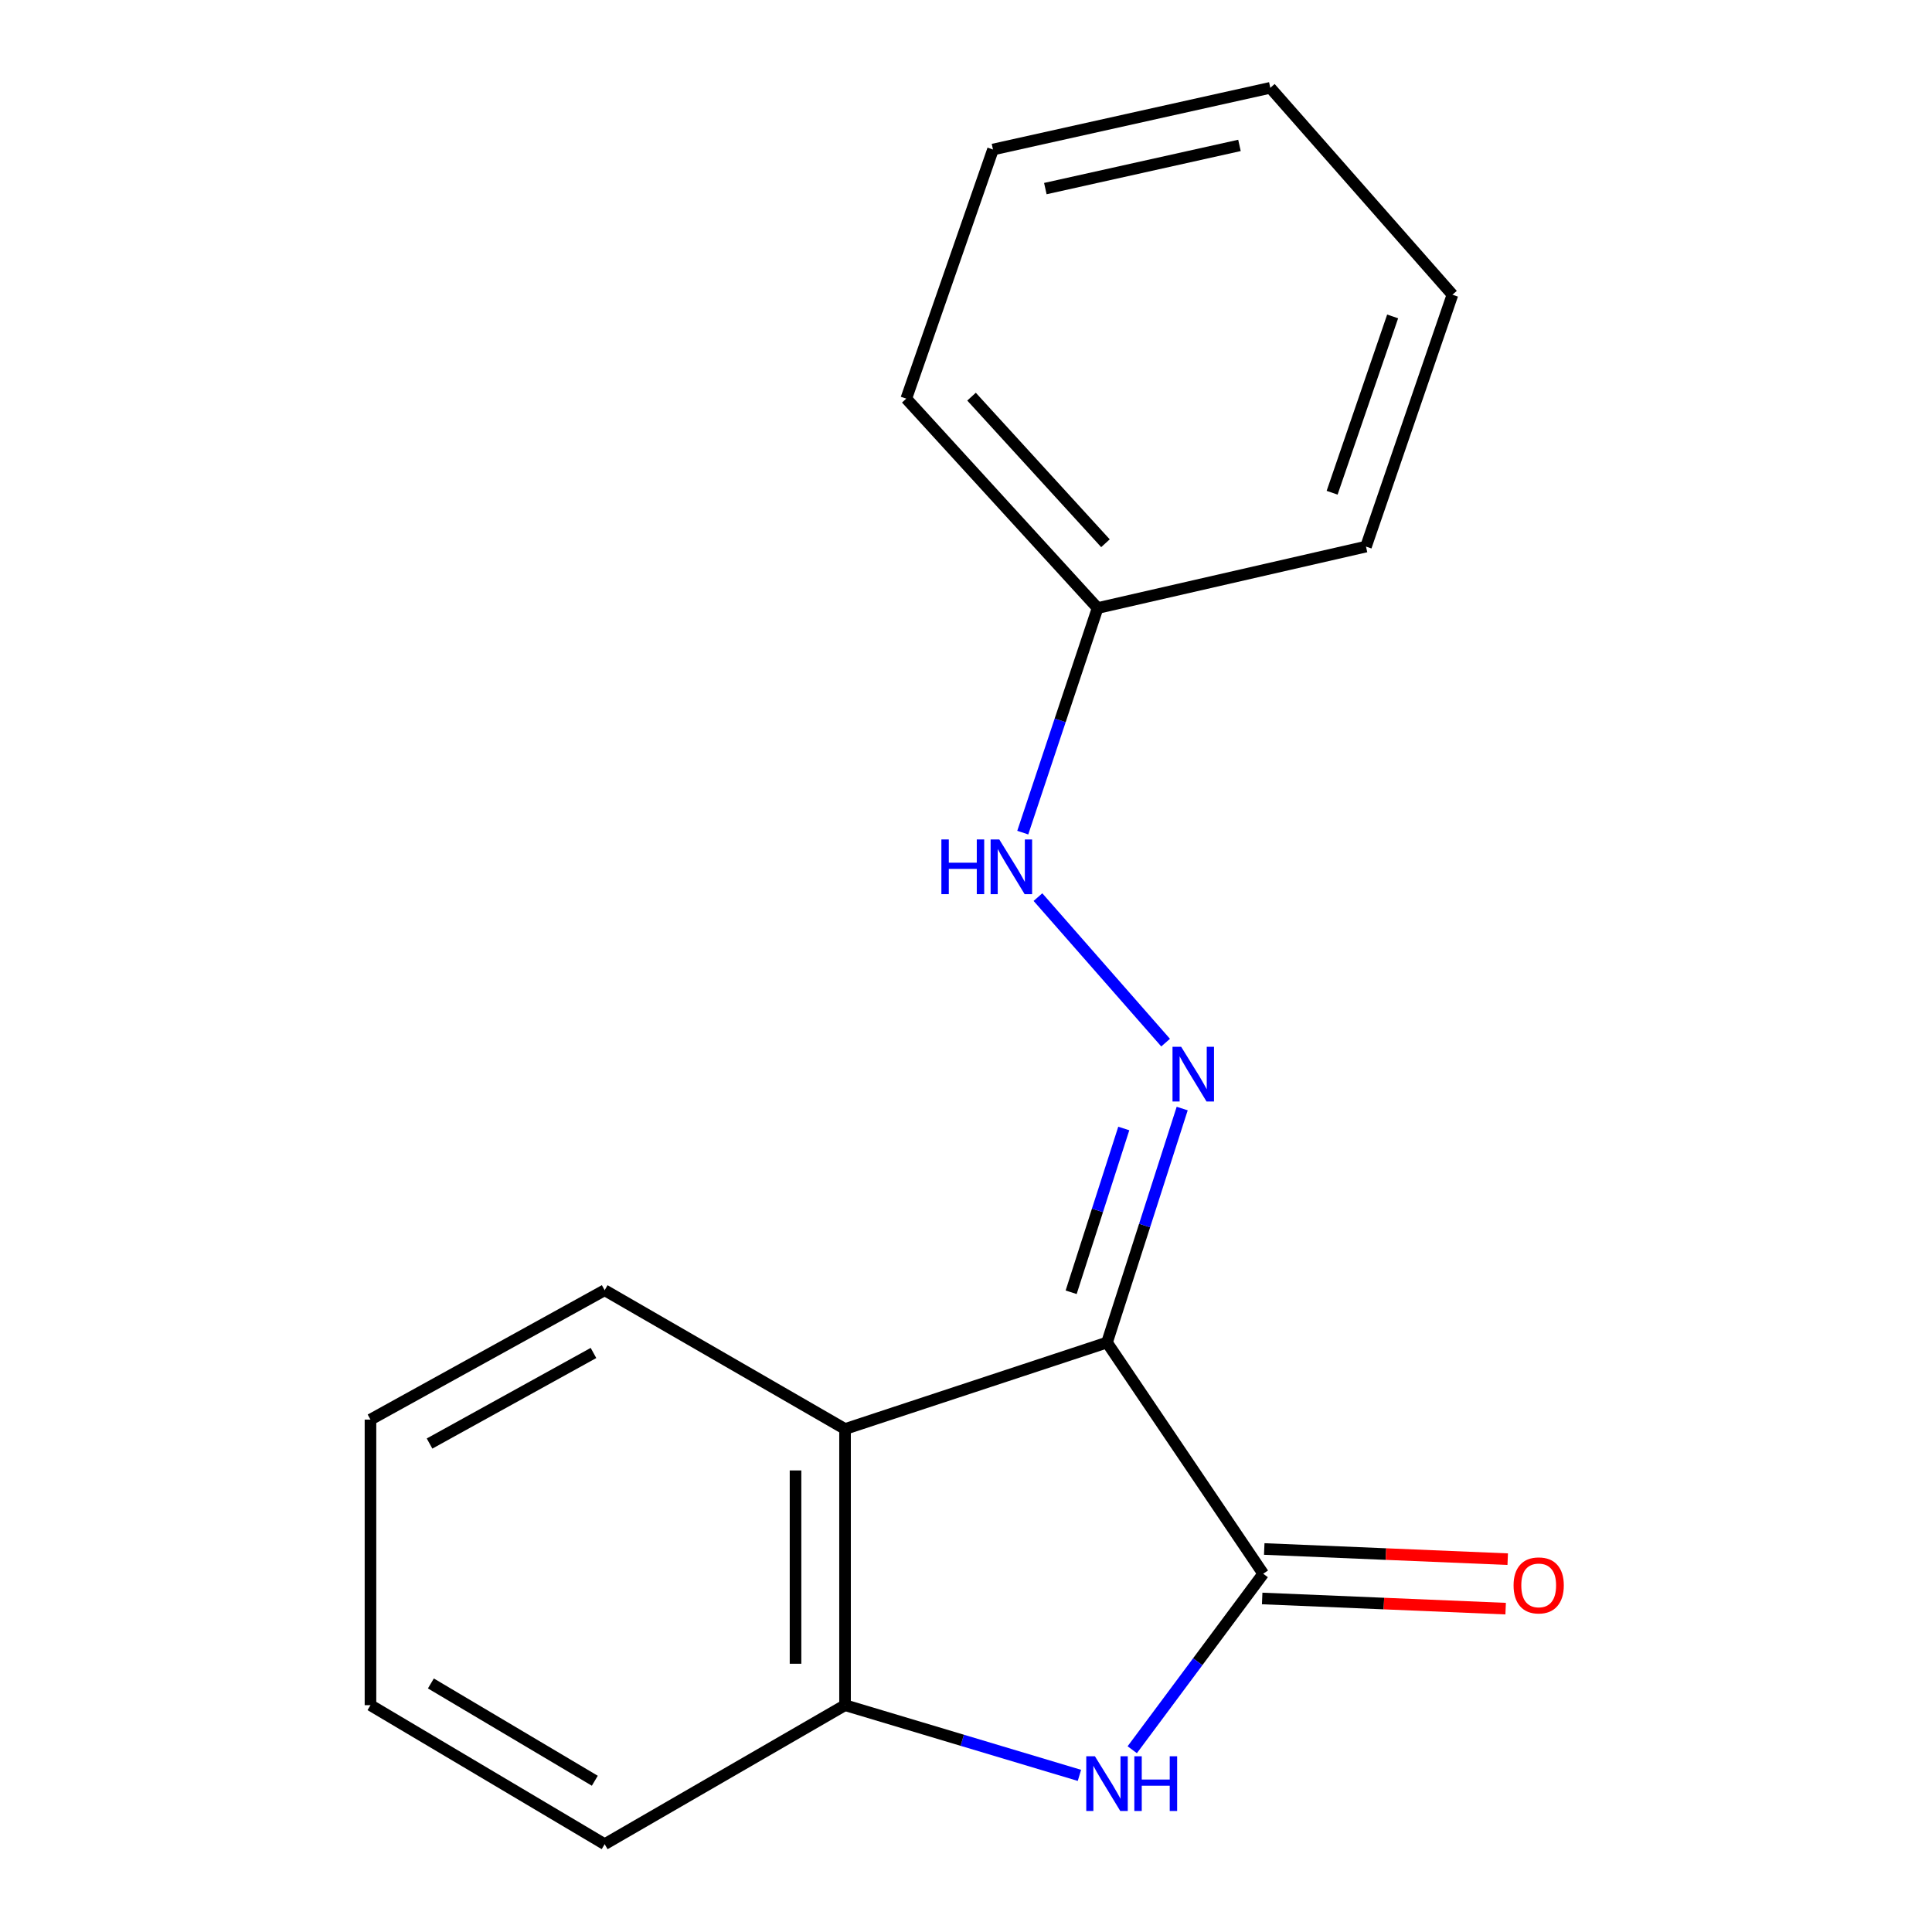 <?xml version='1.0' encoding='iso-8859-1'?>
<svg version='1.1' baseProfile='full'
              xmlns='http://www.w3.org/2000/svg'
                      xmlns:rdkit='http://www.rdkit.org/xml'
                      xmlns:xlink='http://www.w3.org/1999/xlink'
                  xml:space='preserve'
width='1000px' height='1000px' viewBox='0 0 1000 1000'>
<!-- END OF HEADER -->
<rect style='opacity:1.0;fill:#FFFFFF;stroke:none' width='1000' height='1000' x='0' y='0'> </rect>
<path class='bond-0' d='M 572.988,694.887 L 653.836,814.564' style='fill:none;fill-rule:evenodd;stroke:#000000;stroke-width:6px;stroke-linecap:butt;stroke-linejoin:miter;stroke-opacity:1' />
<path class='bond-2' d='M 572.988,694.887 L 437.392,739.653' style='fill:none;fill-rule:evenodd;stroke:#000000;stroke-width:6px;stroke-linecap:butt;stroke-linejoin:miter;stroke-opacity:1' />
<path class='bond-3' d='M 572.988,694.887 L 592.446,634.334' style='fill:none;fill-rule:evenodd;stroke:#000000;stroke-width:6px;stroke-linecap:butt;stroke-linejoin:miter;stroke-opacity:1' />
<path class='bond-3' d='M 592.446,634.334 L 611.904,573.78' style='fill:none;fill-rule:evenodd;stroke:#0000FF;stroke-width:6px;stroke-linecap:butt;stroke-linejoin:miter;stroke-opacity:1' />
<path class='bond-3' d='M 554.425,668.88 L 568.045,626.493' style='fill:none;fill-rule:evenodd;stroke:#000000;stroke-width:6px;stroke-linecap:butt;stroke-linejoin:miter;stroke-opacity:1' />
<path class='bond-3' d='M 568.045,626.493 L 581.666,584.105' style='fill:none;fill-rule:evenodd;stroke:#0000FF;stroke-width:6px;stroke-linecap:butt;stroke-linejoin:miter;stroke-opacity:1' />
<path class='bond-1' d='M 653.836,814.564 L 619.941,860.112' style='fill:none;fill-rule:evenodd;stroke:#000000;stroke-width:6px;stroke-linecap:butt;stroke-linejoin:miter;stroke-opacity:1' />
<path class='bond-1' d='M 619.941,860.112 L 586.045,905.66' style='fill:none;fill-rule:evenodd;stroke:#0000FF;stroke-width:6px;stroke-linecap:butt;stroke-linejoin:miter;stroke-opacity:1' />
<path class='bond-6' d='M 653.302,827.368 L 716.311,829.998' style='fill:none;fill-rule:evenodd;stroke:#000000;stroke-width:6px;stroke-linecap:butt;stroke-linejoin:miter;stroke-opacity:1' />
<path class='bond-6' d='M 716.311,829.998 L 779.321,832.628' style='fill:none;fill-rule:evenodd;stroke:#FF0000;stroke-width:6px;stroke-linecap:butt;stroke-linejoin:miter;stroke-opacity:1' />
<path class='bond-6' d='M 654.371,801.76 L 717.38,804.39' style='fill:none;fill-rule:evenodd;stroke:#000000;stroke-width:6px;stroke-linecap:butt;stroke-linejoin:miter;stroke-opacity:1' />
<path class='bond-6' d='M 717.38,804.39 L 780.39,807.02' style='fill:none;fill-rule:evenodd;stroke:#FF0000;stroke-width:6px;stroke-linecap:butt;stroke-linejoin:miter;stroke-opacity:1' />
<path class='bond-17' d='M 558.709,918.93 L 498.051,900.763' style='fill:none;fill-rule:evenodd;stroke:#0000FF;stroke-width:6px;stroke-linecap:butt;stroke-linejoin:miter;stroke-opacity:1' />
<path class='bond-17' d='M 498.051,900.763 L 437.392,882.597' style='fill:none;fill-rule:evenodd;stroke:#000000;stroke-width:6px;stroke-linecap:butt;stroke-linejoin:miter;stroke-opacity:1' />
<path class='bond-4' d='M 437.392,739.653 L 437.392,882.597' style='fill:none;fill-rule:evenodd;stroke:#000000;stroke-width:6px;stroke-linecap:butt;stroke-linejoin:miter;stroke-opacity:1' />
<path class='bond-4' d='M 411.762,761.095 L 411.762,861.155' style='fill:none;fill-rule:evenodd;stroke:#000000;stroke-width:6px;stroke-linecap:butt;stroke-linejoin:miter;stroke-opacity:1' />
<path class='bond-8' d='M 437.392,739.653 L 312.973,667.819' style='fill:none;fill-rule:evenodd;stroke:#000000;stroke-width:6px;stroke-linecap:butt;stroke-linejoin:miter;stroke-opacity:1' />
<path class='bond-5' d='M 603.318,539.662 L 537.246,464.347' style='fill:none;fill-rule:evenodd;stroke:#0000FF;stroke-width:6px;stroke-linecap:butt;stroke-linejoin:miter;stroke-opacity:1' />
<path class='bond-9' d='M 437.392,882.597 L 312.973,954.545' style='fill:none;fill-rule:evenodd;stroke:#000000;stroke-width:6px;stroke-linecap:butt;stroke-linejoin:miter;stroke-opacity:1' />
<path class='bond-7' d='M 529.376,430.966 L 548.747,372.845' style='fill:none;fill-rule:evenodd;stroke:#0000FF;stroke-width:6px;stroke-linecap:butt;stroke-linejoin:miter;stroke-opacity:1' />
<path class='bond-7' d='M 548.747,372.845 L 568.118,314.725' style='fill:none;fill-rule:evenodd;stroke:#000000;stroke-width:6px;stroke-linecap:butt;stroke-linejoin:miter;stroke-opacity:1' />
<path class='bond-10' d='M 568.118,314.725 L 469.088,206.339' style='fill:none;fill-rule:evenodd;stroke:#000000;stroke-width:6px;stroke-linecap:butt;stroke-linejoin:miter;stroke-opacity:1' />
<path class='bond-10' d='M 572.185,281.179 L 502.863,205.309' style='fill:none;fill-rule:evenodd;stroke:#000000;stroke-width:6px;stroke-linecap:butt;stroke-linejoin:miter;stroke-opacity:1' />
<path class='bond-11' d='M 568.118,314.725 L 707.032,282.915' style='fill:none;fill-rule:evenodd;stroke:#000000;stroke-width:6px;stroke-linecap:butt;stroke-linejoin:miter;stroke-opacity:1' />
<path class='bond-12' d='M 312.973,667.819 L 191.758,734.784' style='fill:none;fill-rule:evenodd;stroke:#000000;stroke-width:6px;stroke-linecap:butt;stroke-linejoin:miter;stroke-opacity:1' />
<path class='bond-12' d='M 307.185,700.297 L 222.334,747.173' style='fill:none;fill-rule:evenodd;stroke:#000000;stroke-width:6px;stroke-linecap:butt;stroke-linejoin:miter;stroke-opacity:1' />
<path class='bond-18' d='M 312.973,954.545 L 191.758,882.597' style='fill:none;fill-rule:evenodd;stroke:#000000;stroke-width:6px;stroke-linecap:butt;stroke-linejoin:miter;stroke-opacity:1' />
<path class='bond-18' d='M 307.873,921.713 L 223.023,871.349' style='fill:none;fill-rule:evenodd;stroke:#000000;stroke-width:6px;stroke-linecap:butt;stroke-linejoin:miter;stroke-opacity:1' />
<path class='bond-15' d='M 469.088,206.339 L 513.968,77.392' style='fill:none;fill-rule:evenodd;stroke:#000000;stroke-width:6px;stroke-linecap:butt;stroke-linejoin:miter;stroke-opacity:1' />
<path class='bond-14' d='M 707.032,282.915 L 751.785,152.545' style='fill:none;fill-rule:evenodd;stroke:#000000;stroke-width:6px;stroke-linecap:butt;stroke-linejoin:miter;stroke-opacity:1' />
<path class='bond-14' d='M 689.504,255.038 L 720.831,163.779' style='fill:none;fill-rule:evenodd;stroke:#000000;stroke-width:6px;stroke-linecap:butt;stroke-linejoin:miter;stroke-opacity:1' />
<path class='bond-13' d='M 191.758,734.784 L 191.758,882.597' style='fill:none;fill-rule:evenodd;stroke:#000000;stroke-width:6px;stroke-linecap:butt;stroke-linejoin:miter;stroke-opacity:1' />
<path class='bond-16' d='M 751.785,152.545 L 657.51,45.455' style='fill:none;fill-rule:evenodd;stroke:#000000;stroke-width:6px;stroke-linecap:butt;stroke-linejoin:miter;stroke-opacity:1' />
<path class='bond-19' d='M 513.968,77.392 L 657.51,45.455' style='fill:none;fill-rule:evenodd;stroke:#000000;stroke-width:6px;stroke-linecap:butt;stroke-linejoin:miter;stroke-opacity:1' />
<path class='bond-19' d='M 541.066,97.62 L 641.545,75.263' style='fill:none;fill-rule:evenodd;stroke:#000000;stroke-width:6px;stroke-linecap:butt;stroke-linejoin:miter;stroke-opacity:1' />
<path  class='atom-2' d='M 566.728 909.046
L 576.008 924.046
Q 576.928 925.526, 578.408 928.206
Q 579.888 930.886, 579.968 931.046
L 579.968 909.046
L 583.728 909.046
L 583.728 937.366
L 579.848 937.366
L 569.888 920.966
Q 568.728 919.046, 567.488 916.846
Q 566.288 914.646, 565.928 913.966
L 565.928 937.366
L 562.248 937.366
L 562.248 909.046
L 566.728 909.046
' fill='#0000FF'/>
<path  class='atom-2' d='M 587.128 909.046
L 590.968 909.046
L 590.968 921.086
L 605.448 921.086
L 605.448 909.046
L 609.288 909.046
L 609.288 937.366
L 605.448 937.366
L 605.448 924.286
L 590.968 924.286
L 590.968 937.366
L 587.128 937.366
L 587.128 909.046
' fill='#0000FF'/>
<path  class='atom-4' d='M 611.367 541.813
L 620.647 556.813
Q 621.567 558.293, 623.047 560.973
Q 624.527 563.653, 624.607 563.813
L 624.607 541.813
L 628.367 541.813
L 628.367 570.133
L 624.487 570.133
L 614.527 553.733
Q 613.367 551.813, 612.127 549.613
Q 610.927 547.413, 610.567 546.733
L 610.567 570.133
L 606.887 570.133
L 606.887 541.813
L 611.367 541.813
' fill='#0000FF'/>
<path  class='atom-6' d='M 487.26 434.495
L 491.1 434.495
L 491.1 446.535
L 505.58 446.535
L 505.58 434.495
L 509.42 434.495
L 509.42 462.815
L 505.58 462.815
L 505.58 449.735
L 491.1 449.735
L 491.1 462.815
L 487.26 462.815
L 487.26 434.495
' fill='#0000FF'/>
<path  class='atom-6' d='M 517.22 434.495
L 526.5 449.495
Q 527.42 450.975, 528.9 453.655
Q 530.38 456.335, 530.46 456.495
L 530.46 434.495
L 534.22 434.495
L 534.22 462.815
L 530.34 462.815
L 520.38 446.415
Q 519.22 444.495, 517.98 442.295
Q 516.78 440.095, 516.42 439.415
L 516.42 462.815
L 512.74 462.815
L 512.74 434.495
L 517.22 434.495
' fill='#0000FF'/>
<path  class='atom-7' d='M 783.424 820.596
Q 783.424 813.796, 786.784 809.996
Q 790.144 806.196, 796.424 806.196
Q 802.704 806.196, 806.064 809.996
Q 809.424 813.796, 809.424 820.596
Q 809.424 827.476, 806.024 831.396
Q 802.624 835.276, 796.424 835.276
Q 790.184 835.276, 786.784 831.396
Q 783.424 827.516, 783.424 820.596
M 796.424 832.076
Q 800.744 832.076, 803.064 829.196
Q 805.424 826.276, 805.424 820.596
Q 805.424 815.036, 803.064 812.236
Q 800.744 809.396, 796.424 809.396
Q 792.104 809.396, 789.744 812.196
Q 787.424 814.996, 787.424 820.596
Q 787.424 826.316, 789.744 829.196
Q 792.104 832.076, 796.424 832.076
' fill='#FF0000'/>
</svg>
